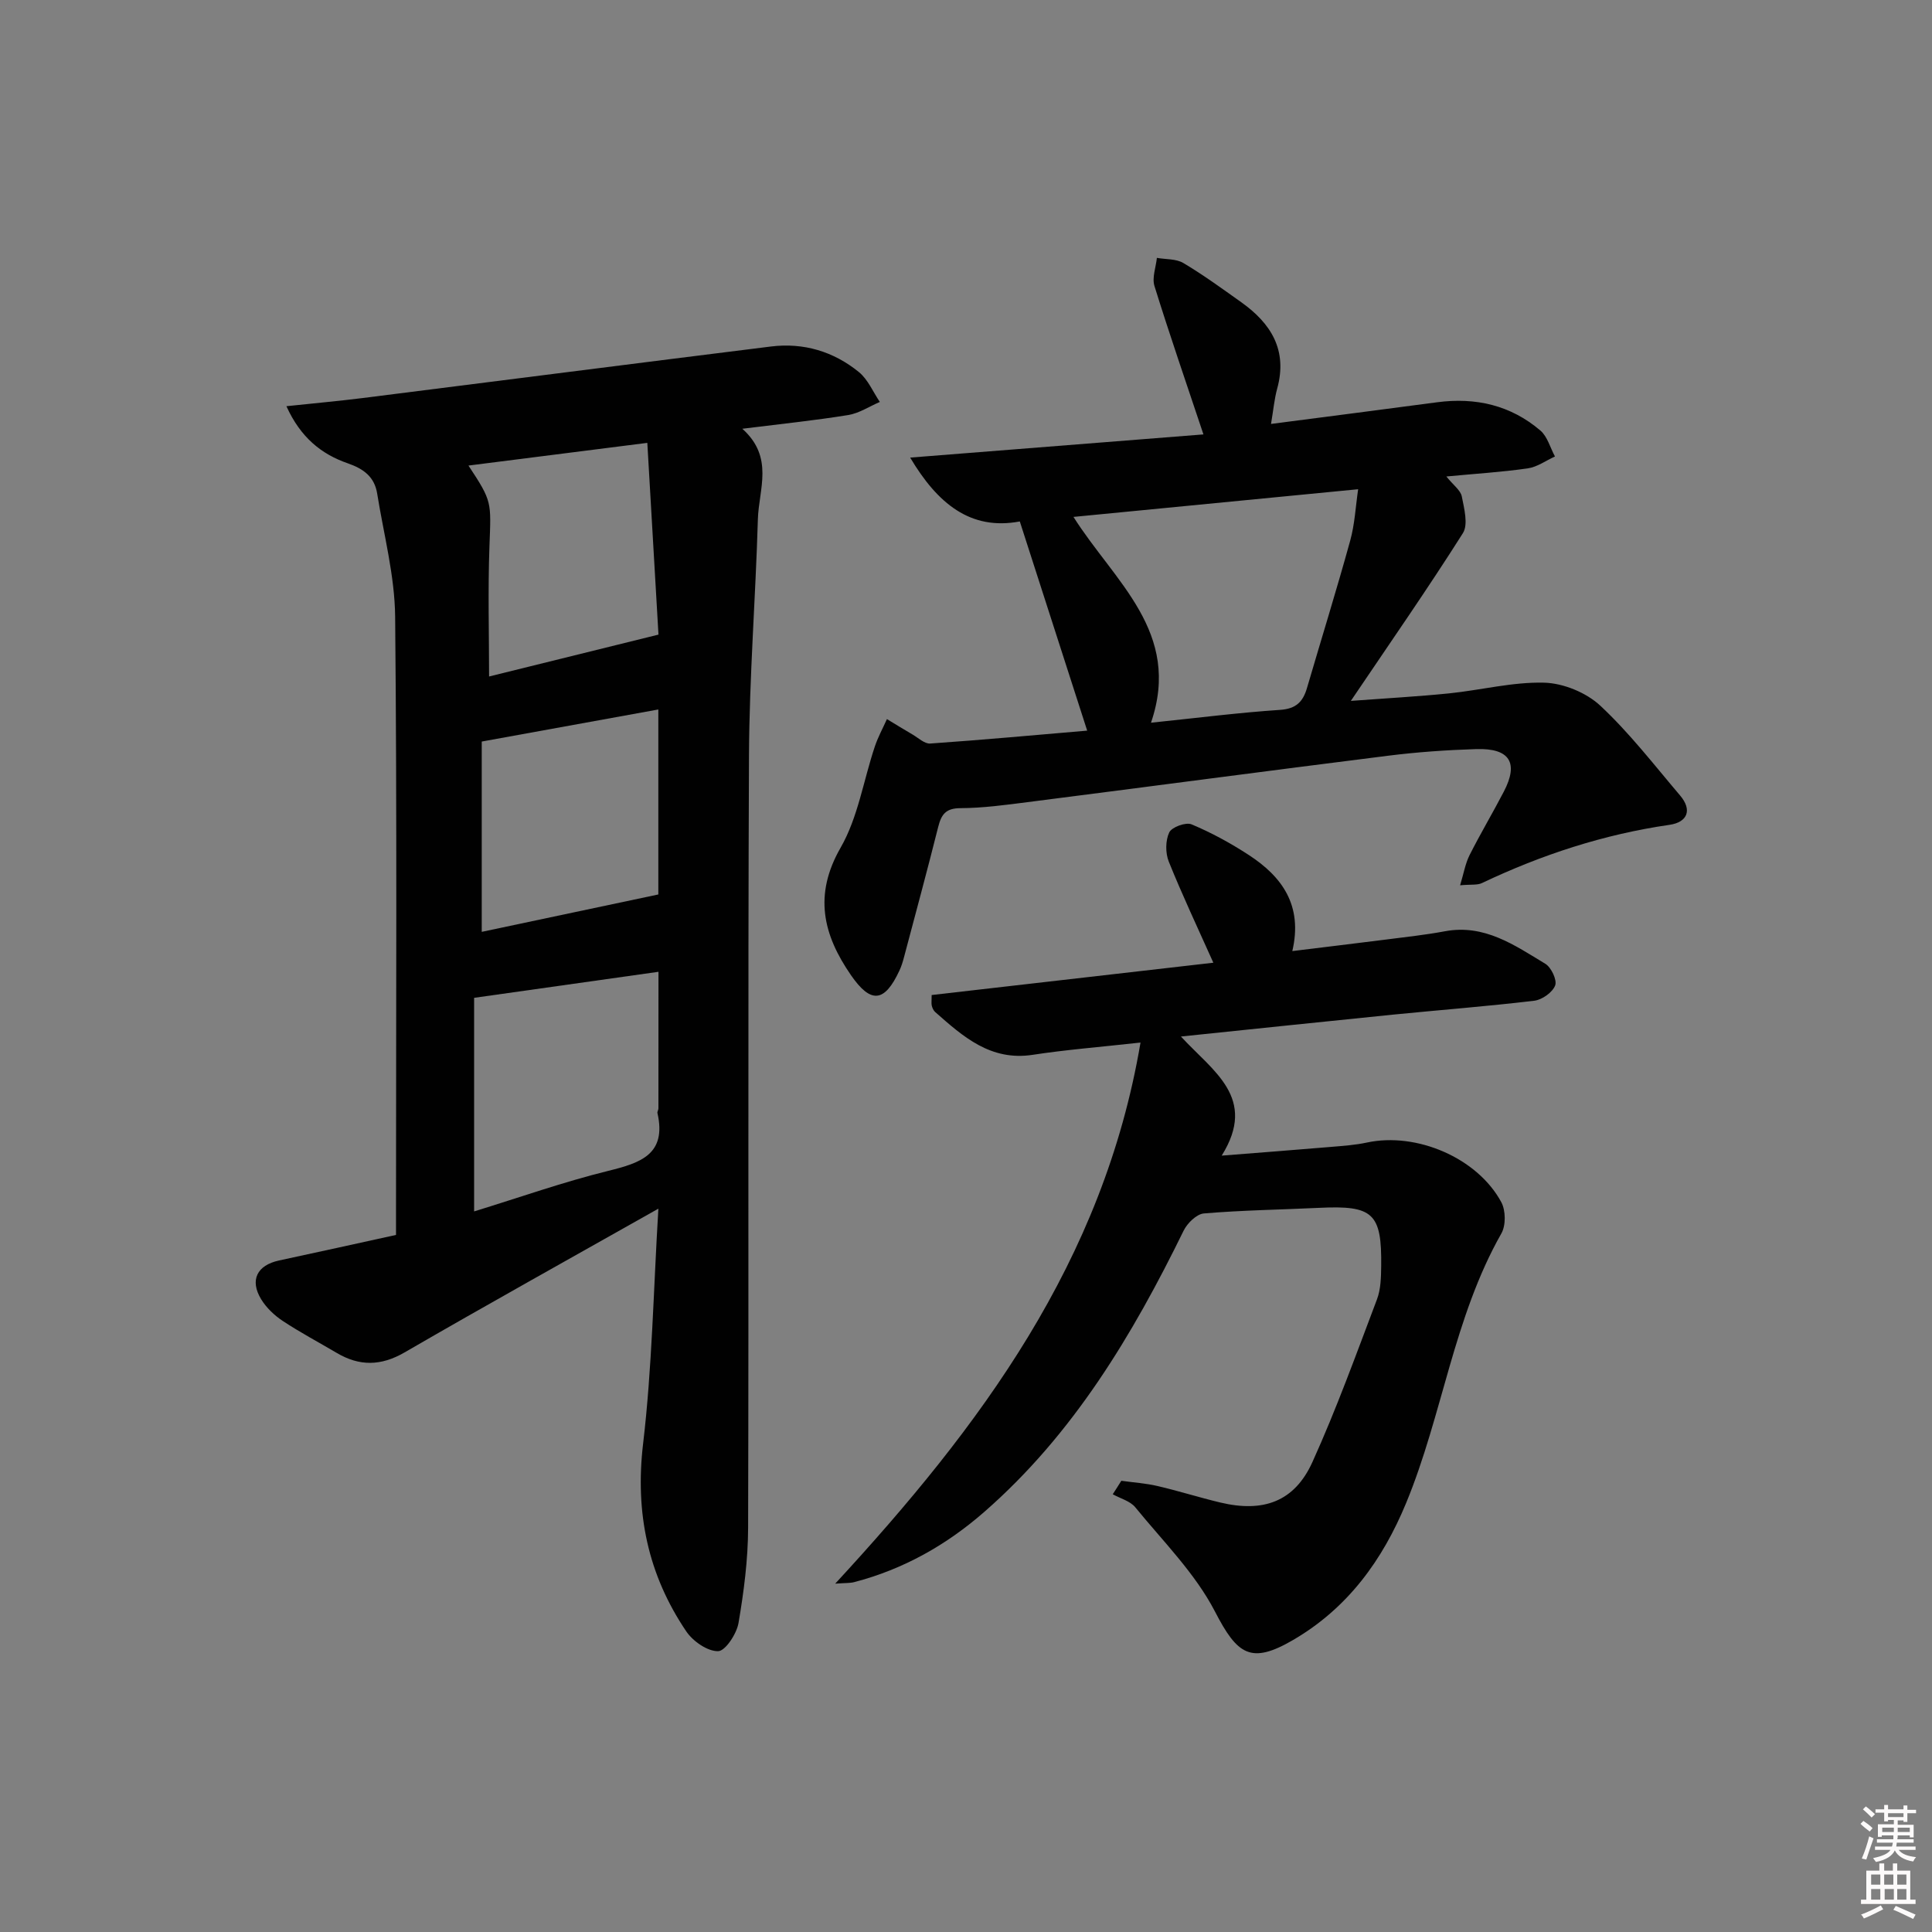 <svg enable-background="new 0 0 400 400" viewBox="0 0 400 400" xmlns="http://www.w3.org/2000/svg"><rect x="0" y="0" width="400" height="400" fill="#808080" stroke="none"/><path d="m385.2 377.6.6-.6c.6.4 1.3.9 1.9 1.5l-.6.7c-.8-.6-1.4-1.1-1.9-1.6zm.3 7.1c.6-1.4 1.1-2.9 1.5-4.5.3.1.6.3.9.4-.5 1.4-1 2.9-1.5 4.4l-.9-.2zm.2-10.1.6-.6c.7.5 1.3 1.1 1.9 1.6l-.7.7c-.6-.6-1.2-1.2-1.8-1.7zm8.4-.8h.8v.9h1.8v.7h-1.8v1.8h-.8v-.3h-1.2v.9h3.3v2.6h-.8v-.4h-2.5c0 .3 0 .6-.1.8h3.4v.7h-3.5c0 .3-.1.6-.1.8h4v.7h-3.5c.7.9 1.9 1.3 3.6 1.5-.2.2-.4.5-.6.9-1.9-.3-3.2-1.1-3.8-2.3-.5 1.1-1.8 2-3.9 2.4-.2-.3-.4-.5-.6-.8 1.9-.4 3.1-.9 3.6-1.7h-3.2v-.7h3.5c.1-.2.1-.5.2-.8h-3.3v-.7h3.4c0-.2 0-.5 0-.8h-2.4v.3h-.8v-2.6h3.3v-.9h-1.2v.3h-.8v-1.8h-1.8v-.7h1.8v-.9h.8v.9h3.2zm-4.4 5.5h2.4c0-.3 0-.6 0-.9h-2.4zm1.2-3.1h3.2v-.8h-3.2zm4.4 2.2h-2.4v.9h2.5v-.9z" fill="#fcfafa"/><path d="m389.2 385.8h.9v1.5h1.8v-1.5h.9v1.5h2.7v6h1.1v.9h-11.3v-.9h1.1v-6h2.7v-1.5zm.2 8.7.5.8c-1.2.6-2.5 1.3-4 1.9-.2-.3-.3-.6-.6-.8 1.6-.6 3-1.3 4.1-1.9zm-2-4.3h1.9v-2.1h-1.9zm0 3.1h1.9v-2.2h-1.9zm2.7-3.1h1.9v-2.1h-1.9zm.1 3.1h1.9v-2.2h-1.9zm2.3 1.3c1.4.6 2.7 1.2 4.1 1.8l-.5.9c-1.5-.7-2.8-1.4-4.1-1.9zm2.2-6.5h-1.9v2.1h1.9zm-1.9 5.2h1.9v-2.2h-1.9z" fill="#fcfafa"/><g fill="#010101"><path d="m136.31 250.24c-18.46 10.42-35.59 19.94-52.54 29.76-4.9 2.84-9.34 2.89-14.05.11-3.72-2.2-7.56-4.23-11.16-6.61-1.74-1.15-3.41-2.73-4.49-4.5-2.42-3.98-.84-7.05 3.7-8.03 7.93-1.7 15.84-3.45 24.22-5.29 0-1.92 0-3.72 0-5.52 0-40.82.22-81.64-.18-122.46-.08-8.52-2.36-17.02-3.72-25.51-.55-3.43-2.75-5.11-6.1-6.27-5.4-1.87-9.75-5.31-12.69-11.82 5.83-.62 10.86-1.07 15.87-1.7 28.15-3.54 56.29-7.16 84.45-10.66 6.75-.84 12.97 1.03 18.2 5.29 1.88 1.53 2.92 4.09 4.34 6.19-2.18.93-4.28 2.34-6.55 2.71-6.85 1.11-13.76 1.82-21.92 2.84 6.63 5.93 3.4 12.54 3.22 18.73-.47 16.29-1.76 32.56-1.84 48.84-.24 53.31-.03 106.63-.18 159.95-.02 6.59-.88 13.24-1.99 19.74-.39 2.25-2.73 5.8-4.22 5.83-2.21.04-5.21-2.05-6.59-4.09-7.93-11.72-10.63-24.51-8.95-38.81 1.87-15.76 2.14-31.71 3.17-48.72zm-38.15.57c9.43-2.9 18.5-6.11 27.79-8.4 6.68-1.65 12.1-3.41 10.17-11.96-.07-.29.2-.64.2-.97.01-9.38.01-18.77.01-28.28-12.59 1.78-25.01 3.54-38.17 5.39zm3.1-110.75c11.3-2.79 22.74-5.62 35.07-8.67-.72-12.37-1.5-25.69-2.31-39.7-12.73 1.61-24.74 3.14-37.03 4.7 4.94 7.49 4.68 7.48 4.35 16.58-.34 9.22-.08 18.47-.08 27.09zm35.04 6.83c-12.16 2.21-24.07 4.37-36.56 6.64v39.4c11.75-2.49 23.92-5.06 36.56-7.74 0-11.91 0-24.82 0-38.3z"/><path d="m232.16 306.58c2.49.35 5.03.51 7.47 1.08 4.35 1.01 8.63 2.37 12.98 3.41 8.97 2.15 15.39-.18 19.1-8.34 4.98-10.99 9.09-22.39 13.37-33.69.8-2.1.85-4.57.88-6.87.14-11-1.67-12.64-12.83-12.1-7.96.38-15.95.49-23.88 1.16-1.51.13-3.43 2.01-4.19 3.56-10.6 21.65-22.83 42.12-41.26 58.22-7.88 6.89-16.78 11.9-26.94 14.55-.87.23-1.81.16-3.94.32 30.1-32.61 55.53-66.68 63.21-112.03-8.59.95-15.49 1.49-22.32 2.54-8.72 1.33-14.41-3.76-20.19-8.86-.35-.31-.58-.82-.7-1.29-.12-.46-.03-.97-.03-2.23 19.45-2.23 38.96-4.47 58.32-6.69-3.22-7.2-6.43-13.98-9.23-20.94-.71-1.77-.7-4.35.1-6.04.52-1.1 3.43-2.16 4.61-1.67 4.11 1.72 8.09 3.89 11.83 6.33 6.87 4.47 11.26 10.4 9.04 19.91 6.93-.85 13.1-1.59 19.27-2.37 4.11-.53 8.25-.97 12.32-1.73 8.18-1.53 14.43 2.89 20.79 6.73 1.23.74 2.47 3.38 2.04 4.49-.55 1.43-2.7 2.96-4.32 3.16-9.73 1.16-19.51 1.91-29.27 2.88-14.34 1.44-28.67 2.96-43.89 4.53 6.63 7.22 15.91 12.69 8.44 24.66 7.96-.63 15.31-1.19 22.66-1.81 2.48-.21 4.99-.38 7.41-.9 10.24-2.2 22.86 3.15 27.82 12.35.92 1.71.96 4.8.02 6.46-9.91 17.45-12.18 37.56-19.72 55.81-4.91 11.89-12.12 21.78-23.37 28.35-8.78 5.13-11.58 3.1-16.22-5.88-4.1-7.92-10.76-14.54-16.49-21.57-1.06-1.3-3.09-1.82-4.67-2.7.6-.91 1.19-1.85 1.78-2.79z"/><path d="m225.09 151.27c-4.72-14.65-9.23-28.66-13.95-43.31-10.24 1.93-17.05-3.73-22.7-13.22 20.3-1.6 40.59-3.21 60.72-4.8-3.55-10.64-7.01-20.63-10.14-30.72-.54-1.73.3-3.88.5-5.83 1.85.33 3.98.17 5.49 1.07 4.13 2.46 8.04 5.31 11.96 8.1 6.18 4.39 9.65 9.93 7.46 17.89-.6 2.18-.79 4.47-1.28 7.32 11.74-1.53 23.05-2.97 34.35-4.48 7.98-1.07 15.26.59 21.41 5.84 1.47 1.25 2.04 3.56 3.03 5.38-1.87.85-3.67 2.18-5.63 2.46-5.35.77-10.76 1.1-16.86 1.68 1.49 1.84 2.95 2.86 3.2 4.13.49 2.5 1.36 5.8.23 7.6-7.2 11.38-14.9 22.44-23.2 34.73 7.4-.55 13.86-.9 20.3-1.55 6.6-.67 13.18-2.39 19.73-2.22 3.97.11 8.7 2.05 11.61 4.76 6.04 5.63 11.15 12.27 16.52 18.59 2.6 3.06 1.48 5.55-2.17 6.08-13.61 1.97-26.47 6.18-38.85 12.06-.96.46-2.24.25-4.52.46.75-2.48 1.08-4.49 1.95-6.23 2.24-4.45 4.8-8.74 7.1-13.16 3.11-5.97 1.24-9.02-5.68-8.81-6.14.19-12.3.62-18.4 1.39-24.87 3.12-49.71 6.43-74.57 9.6-4.6.59-9.24 1.22-13.86 1.24-3.06.01-3.95 1.33-4.6 3.9-2.26 9-4.69 17.97-7.07 26.94-.25.95-.54 1.91-.96 2.8-3.09 6.63-5.92 6.9-10.06.89-5.75-8.35-7.73-16.56-2.11-26.35 3.6-6.26 4.73-13.92 7.08-20.93.65-1.96 1.66-3.79 2.51-5.69 1.76 1.06 3.5 2.15 5.28 3.18 1.21.7 2.51 1.97 3.69 1.88 10.92-.76 21.83-1.76 32.49-2.67zm13.21-1.64c9.65-1 18.18-2.09 26.74-2.66 3.29-.22 4.72-1.67 5.55-4.5 2.98-10.18 6.13-20.3 8.95-30.52.95-3.42 1.12-7.05 1.65-10.66-19.87 1.93-39.1 3.8-58.94 5.73 8.5 13.45 22.47 23.87 16.05 42.61z"/></g></svg>